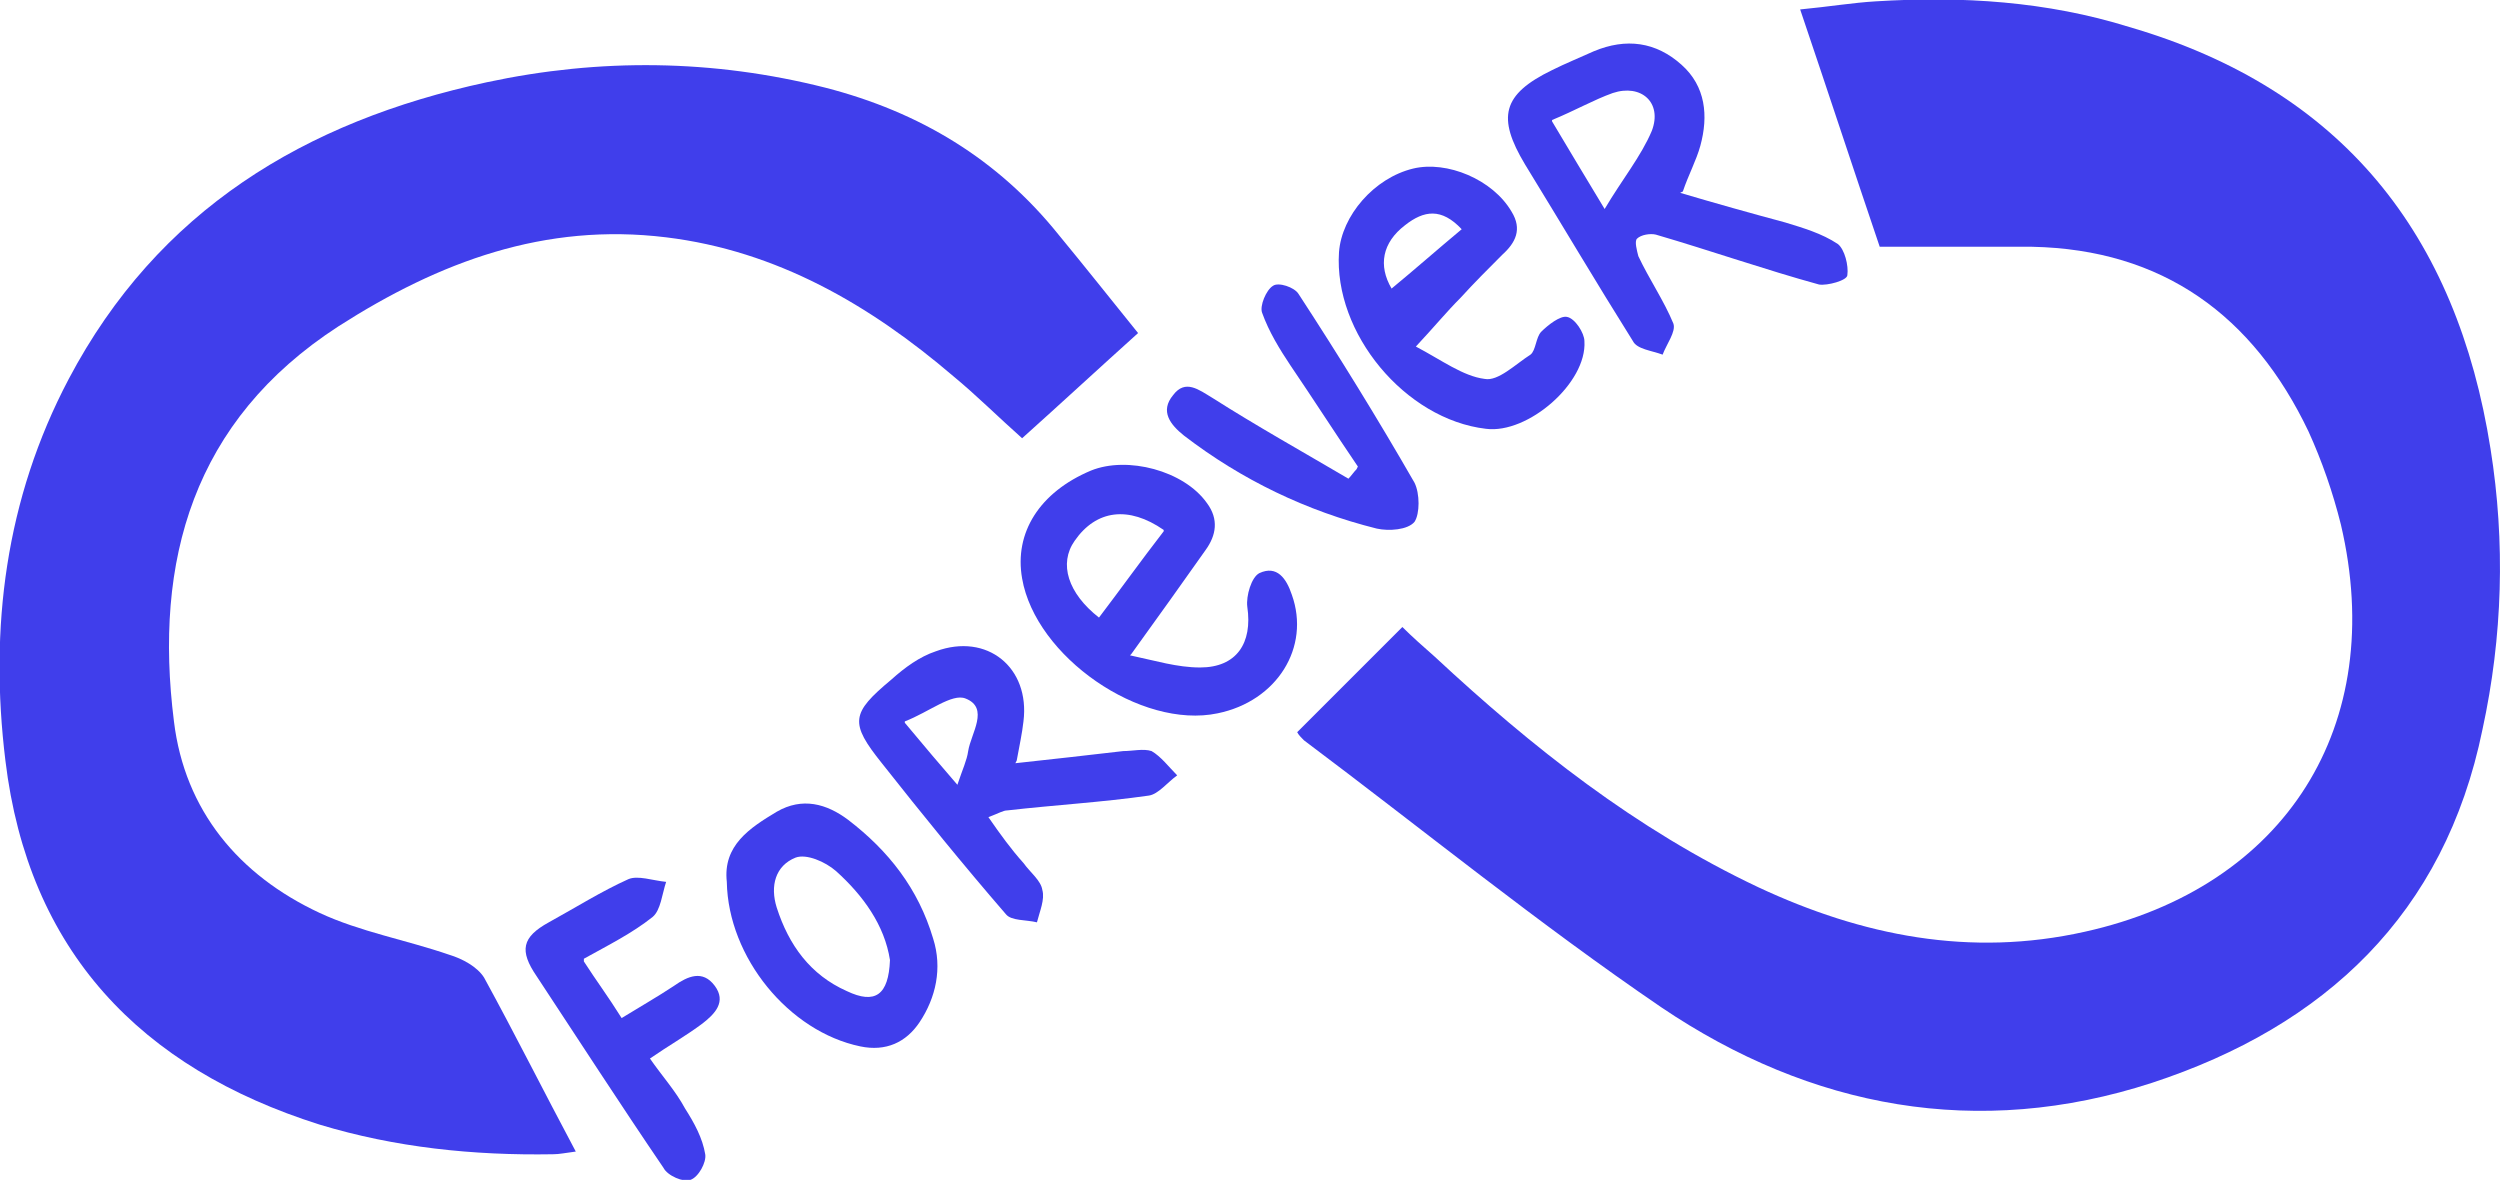 <?xml version="1.0" encoding="UTF-8"?>
<svg xmlns="http://www.w3.org/2000/svg" version="1.1" viewBox="0 0 185.4 87.5">
  <defs>
    <style>
      .cls-1 {
        fill: #403eeb;
        fill-rule: evenodd;
      }
    </style>
  </defs>
  <!-- Generator: Adobe Illustrator 28.6.0, SVG Export Plug-In . SVG Version: 1.2.0 Build 709)  -->
  <g>
    <g id="OBJECTS">
      <g id="_x31_">
        <g>
          <path class="cls-1" d="M139.4,18.3c-1.9-5.6-3.8-11.4-5.9-17.6,2.1-.2,3.9-.5,5.6-.6,6.4-.4,12.7,0,18.8,1.9,15.8,4.6,24.3,15.4,26.8,31.3,1.1,6.9.9,13.9-.6,20.8-2.8,13.7-11.7,22-24.5,26.2-12.9,4.2-25.3,1.9-36.4-5.6-9.1-6.2-17.7-13.2-26.5-19.8-.2-.2-.4-.4-.5-.6,2.6-2.6,5.1-5.1,7.8-7.8.7.7,1.6,1.5,2.4,2.2,7.2,6.7,14.9,12.8,24,17.1,7.7,3.6,15.7,5.2,24.2,3.3,14.9-3.3,22.5-15.3,19-30.2-.6-2.4-1.4-4.7-2.4-6.9-4.1-8.6-10.8-13.5-20.5-13.7-3.6,0-7.1,0-11.3,0Z"></path>
          <path class="cls-1" d="M84.4,24.7c-3,2.7-5.7,5.2-8.6,7.8-1.8-1.6-3.4-3.2-5.1-4.6-6.2-5.3-13.1-9.3-21.3-10.3-9-1.1-16.8,1.8-24.3,6.6-10.8,7-13.7,17.4-12.2,29.3.8,6.6,4.8,11.4,10.8,14.2,3,1.4,6.4,2,9.6,3.1,1,.3,2.1.9,2.6,1.7,2.3,4.2,4.4,8.4,6.8,12.9-.8.1-1.2.2-1.7.2-5.9.1-11.7-.5-17.3-2.2C10.4,79.2,2.1,70.5.4,56.4c-1.2-9.8,0-19.4,4.7-28.3C11.7,15.6,22.6,9,36.1,6.1c8.4-1.8,16.8-1.7,25.1.4,7,1.8,12.8,5.3,17.3,10.9,1.9,2.3,3.8,4.7,5.9,7.3Z"></path>
          <path class="cls-1" d="M124.6,14.3c2.7.8,5.2,1.5,7.8,2.2,1.3.4,2.7.8,3.9,1.6.5.4.8,1.6.7,2.3,0,.4-1.5.8-2.1.7-4-1.1-8-2.5-12.1-3.7-.4-.1-1.1,0-1.4.3-.2.2,0,.9.1,1.3.8,1.7,1.9,3.3,2.6,5,.2.6-.5,1.5-.8,2.3-.8-.3-1.9-.4-2.2-1-2.7-4.3-5.3-8.7-8-13.1-2.1-3.5-1.7-5.2,2-7,1-.5,2-.9,3.1-1.4,2.4-1,4.6-.7,6.5,1,1.8,1.6,2,3.8,1.4,6-.3,1.1-.9,2.2-1.3,3.4ZM115.1,9c1.3,2.2,2.4,4,3.9,6.5,1.3-2.2,2.7-3.9,3.5-5.8.8-2.1-.8-3.5-2.9-2.8-1.4.5-2.8,1.3-4.5,2Z"></path>
          <path class="cls-1" d="M83.8,48.6c1.9.4,3.5.9,5.2.9,2.7,0,3.9-1.8,3.5-4.5-.1-.8.3-2.2.9-2.5,1.3-.6,2,.4,2.4,1.6,1.4,3.9-1.1,7.9-5.5,8.8-5.7,1.2-13.5-4.2-14.5-10-.6-3.4,1.3-6.4,5.1-8,2.7-1.1,6.9,0,8.6,2.4.9,1.2.7,2.4-.1,3.5-1.7,2.4-3.4,4.8-5.5,7.7ZM86.3,39.3c-2.6-1.8-5-1.5-6.6.8-1.2,1.7-.5,3.9,1.8,5.7,1.6-2.1,3.1-4.2,4.8-6.4Z"></path>
          <path class="cls-1" d="M75.3,56.6c2.8-.3,5.4-.6,8-.9.7,0,1.5-.2,2.1,0,.7.4,1.3,1.2,1.9,1.8-.7.5-1.4,1.4-2.1,1.5-3.5.5-7,.7-10.5,1.1-.3,0-.6.2-1.4.5.9,1.3,1.7,2.4,2.6,3.4.5.7,1.3,1.3,1.4,2,.2.7-.2,1.6-.4,2.4-.8-.2-1.9-.1-2.3-.6-3.2-3.7-6.2-7.4-9.2-11.2-2.4-3-2.3-3.7.7-6.2,1-.9,2.1-1.7,3.3-2.1,3.8-1.4,7,1.2,6.5,5.2-.1.9-.3,1.8-.5,2.9ZM67.1,53.6c1.5,1.8,2.6,3.1,3.9,4.6.4-1.2.7-1.8.8-2.5.2-1.3,1.6-3.2-.2-3.9-1-.4-2.7,1-4.5,1.7Z"></path>
          <path class="cls-1" d="M105,25.7c1.9,1,3.5,2.2,5.1,2.4,1,.2,2.3-1.1,3.4-1.8.4-.3.4-1.3.8-1.7.5-.5,1.4-1.2,1.9-1.1.6.1,1.3,1.2,1.3,1.8.2,3.1-4.2,6.9-7.3,6.5-6-.7-11.3-7.1-10.9-13.1.2-2.7,2.6-5.5,5.5-6.2,2.5-.6,5.9.8,7.3,3.2.8,1.3.3,2.3-.7,3.2-1,1-2.1,2.1-3.1,3.2-1,1-1.9,2.1-3.3,3.6ZM108.4,17c-1.5-1.6-2.8-1.4-4.2-.3-1.7,1.3-2,3-1,4.7,1.7-1.4,3.4-2.9,5.2-4.4Z"></path>
          <path class="cls-1" d="M53.9,65.4c-.3-2.7,1.7-4,3.7-5.2,1.9-1.1,3.7-.6,5.3.6,3,2.3,5.2,5.1,6.3,8.8.7,2.2.2,4.4-1,6.2-1,1.5-2.5,2.2-4.4,1.8-5.3-1.1-9.8-6.6-9.9-12.2ZM66,71.2c-.4-2.6-2-4.8-4-6.6-.8-.7-2.2-1.3-3-1-1.5.6-1.9,2.1-1.4,3.7.9,2.8,2.5,5,5.2,6.2,2.1,1,3.1.3,3.2-2.3Z"></path>
          <path class="cls-1" d="M100.7,34.6c-1.7-2.5-3.3-5-5-7.5-.8-1.2-1.6-2.5-2.1-3.9-.2-.5.3-1.7.8-2,.4-.3,1.6.1,1.9.6,3,4.6,5.9,9.3,8.6,14,.4.8.4,2.3,0,2.9-.5.6-1.9.7-2.8.5-5.2-1.3-10-3.6-14.3-6.9-1-.8-1.8-1.8-.8-3,.9-1.2,1.9-.4,2.9.2,3.3,2.1,6.7,4,10.1,6,.2-.2.4-.5.6-.7Z"></path>
          <path class="cls-1" d="M43.3,71.3c.9,1.4,1.8,2.6,2.8,4.2,1.3-.8,2.7-1.6,3.9-2.4,1-.7,2.1-1.2,3,0,.9,1.2,0,2.1-.9,2.8-1.2.9-2.6,1.7-3.9,2.6.9,1.3,1.9,2.4,2.6,3.7.7,1.1,1.3,2.2,1.5,3.4.1.6-.5,1.7-1.1,1.9-.5.2-1.7-.3-2-.9-3.2-4.7-6.3-9.5-9.4-14.2-1.3-1.9-1.1-2.9.9-4,2-1.1,3.9-2.3,5.9-3.2.7-.3,1.8.1,2.8.2-.3.9-.4,2.1-1,2.6-1.5,1.2-3.3,2.1-5.1,3.1Z"></path>
        </g>
      </g>
    </g>
  </g>
</svg>

